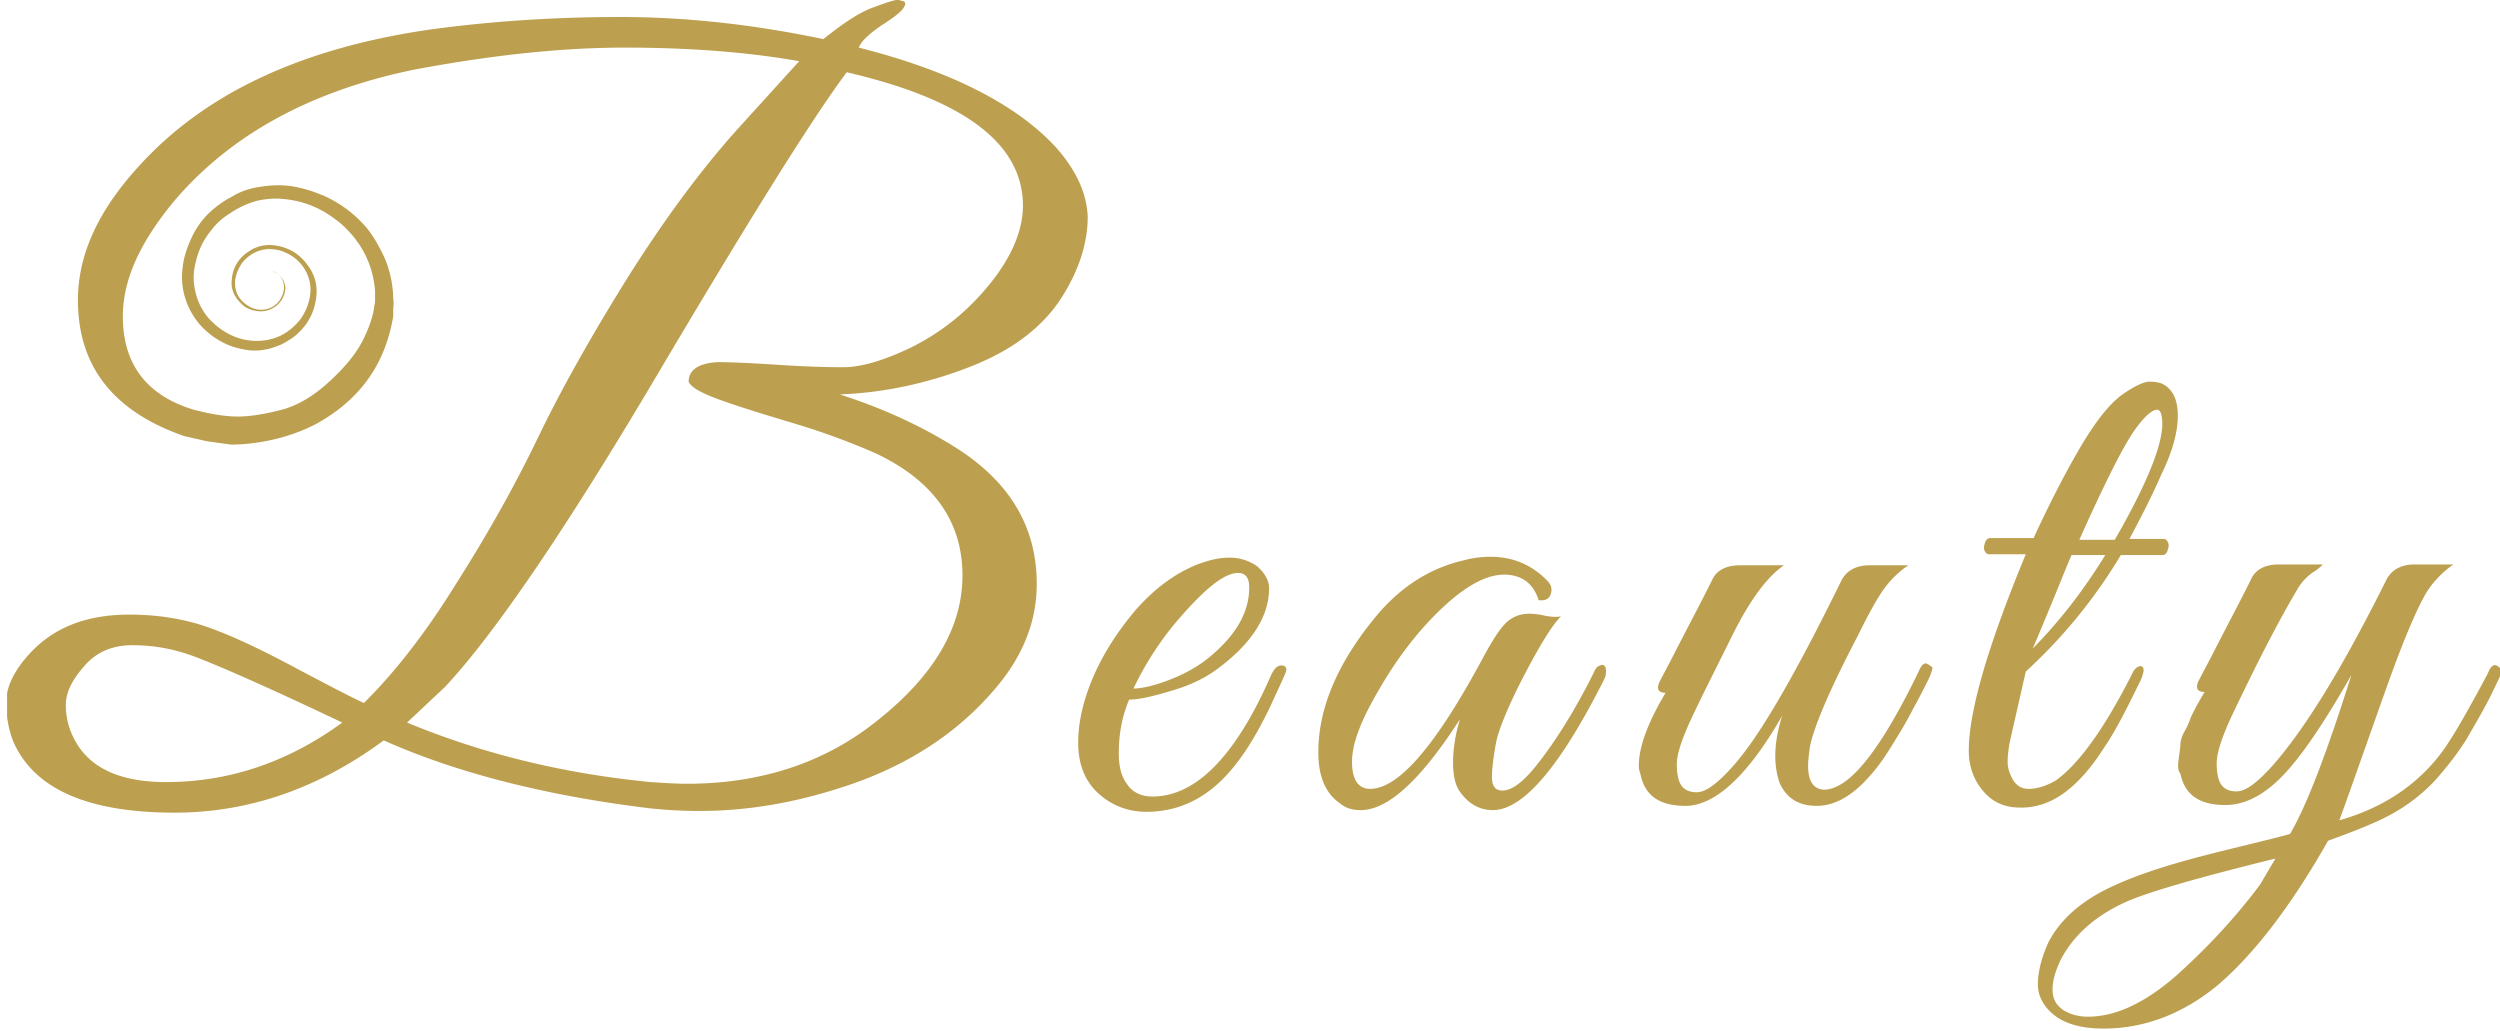 <svg width="257" height="106" fill="none" xmlns="http://www.w3.org/2000/svg"><g clip-path="url(#a)" fill="#BC9F4F"><path d="M131.883 68.424c-.533-.088-.888.262-1.243 1.048-3.641 8.302-7.726 12.41-12.165 12.41-1.155 0-2.043-.438-2.576-1.224-.621-.787-.888-1.835-.888-3.233 0-2.01.356-3.845 1.066-5.506 1.066 0 2.486-.35 4.529-.961 2.042-.612 3.463-1.398 4.528-2.185 3.552-2.621 5.328-5.418 5.328-8.301 0-.787-.444-1.573-1.243-2.273a4.935 4.935 0 0 0-2.841-.873c-1.066 0-2.132.262-3.286.699-2.398.961-4.44 2.534-6.305 4.631-1.776 2.098-3.285 4.37-4.351 6.816-1.065 2.447-1.598 4.72-1.598 6.904 0 2.185.71 3.932 2.042 5.156 1.332 1.223 3.019 1.922 4.973 1.922 3.641 0 6.749-1.66 9.324-5.068 1.154-1.486 2.22-3.32 3.374-5.68 1.066-2.36 1.687-3.583 1.687-3.845s-.177-.437-.355-.437zm-10.922-4.544c2.841-3.321 4.884-4.981 6.305-4.981.799 0 1.154.524 1.154 1.485 0 2.534-1.332 4.894-4.085 7.166-1.154.961-2.575 1.748-4.173 2.36-1.599.611-2.842.873-3.641.873a31.997 31.997 0 0 1 4.44-6.903zm43.512 4.544c-.267.087-.444.262-.622.699-1.954 3.932-3.996 7.166-5.949 9.612-1.332 1.66-2.487 2.535-3.464 2.535-.71 0-1.065-.437-1.065-1.399 0-.96.177-2.184.444-3.67.355-1.485 1.332-3.845 2.93-6.903 1.599-3.059 2.842-5.069 3.73-5.943-.356.088-.977.088-1.776-.087s-1.332-.175-1.51-.175c-.977 0-1.776.35-2.397.961-.622.612-1.421 1.836-2.398 3.67-4.795 8.914-8.613 13.37-11.544 13.37-1.243 0-1.864-.96-1.864-2.795 0-1.923.976-4.37 2.841-7.516 1.51-2.621 3.197-4.893 4.973-6.816 3.108-3.32 5.683-4.894 7.814-4.894 1.776 0 3.019.874 3.552 2.622.622.087 1.065-.087 1.243-.612.178-.524.089-.961-.444-1.485-1.598-1.573-3.463-2.36-5.772-2.36-.799 0-1.687.088-2.664.35-3.463.786-6.304 2.621-8.702 5.33-4.173 4.894-6.305 9.7-6.305 14.42 0 2.446.711 4.194 2.22 5.242.622.525 1.332.7 2.132.7 2.841 0 6.215-3.146 10.211-9.35-.532 1.747-.71 3.232-.71 4.456 0 1.223.178 2.184.622 2.884.887 1.31 2.042 2.01 3.463 2.01 3.108 0 6.926-4.457 11.455-13.458.177-.35.177-.612.177-.874 0-.524-.266-.699-.621-.524zm33.654-.175c-.266-.175-.621.087-.888.786-3.907 8.04-7.103 12.147-9.767 12.147-1.066-.087-1.599-.874-1.599-2.447 0-.611.089-1.223.178-1.922.355-1.923 1.953-5.768 4.972-11.535 1.066-2.185 1.954-3.758 2.576-4.632a9.997 9.997 0 0 1 2.575-2.534h-3.996c-1.332 0-2.309.524-2.842 1.486-4.706 9.612-8.347 15.904-11.011 18.963-1.687 1.922-2.93 2.883-3.907 2.883-.621 0-1.154-.175-1.509-.611-.356-.437-.533-1.224-.533-2.272 0-1.05.533-2.622 1.509-4.72.977-2.097 2.398-4.893 4.174-8.476 1.776-3.583 3.552-6.03 5.328-7.253h-4.529c-1.421 0-2.397.524-2.841 1.486-1.066 2.184-2.487 4.806-4.085 7.952l-1.332 2.534c-.355.787-.089 1.136.621 1.136-1.775 2.971-2.752 5.505-2.752 7.515 0 .35.089.612.177.874.444 2.185 1.954 3.234 4.618 3.234 3.019 0 6.393-3.06 9.945-9.264-.533 1.66-.71 3.059-.71 4.108 0 1.136.177 2.01.444 2.796.71 1.573 1.953 2.36 3.818 2.36s3.73-1.05 5.594-3.234c.711-.786 1.51-1.922 2.398-3.408a40.69 40.69 0 0 0 1.954-3.408c.444-.787.888-1.66 1.332-2.534.444-.874.621-1.398.621-1.66-.089 0-.177-.175-.533-.35zm18.204 8.564c.977-1.398 2.22-3.758 3.818-7.079.178-.524.267-.873.178-1.048-.089-.175-.178-.262-.444-.175-.267.088-.533.35-.711.787-2.841 5.592-5.416 9.175-7.814 10.923-1.065.612-1.953.874-2.841.874-.711 0-1.243-.35-1.599-.962-.355-.611-.532-1.223-.532-1.835 0-.611.088-1.223.177-1.835l1.687-7.428a53.243 53.243 0 0 0 9.768-11.972h4.262c.267 0 .444-.174.533-.437.089-.262.178-.524.089-.786s-.266-.437-.444-.437h-3.552c1.066-2.01 2.22-4.194 3.286-6.641 1.154-2.36 1.687-4.37 1.687-6.03 0-1.66-.533-2.796-1.687-3.32-.267-.088-.622-.175-1.244-.175-.532 0-1.509.436-2.752 1.31-1.243.874-2.664 2.622-4.174 5.156-1.509 2.534-3.197 5.768-4.972 9.613h-4.44c-.267 0-.444.174-.533.437-.089.262-.178.524-.089.786s.266.437.444.437h3.818c-3.907 9.438-5.86 16.167-5.86 20.186 0 1.66.532 3.059 1.509 4.195.977 1.136 2.22 1.66 3.73 1.66 3.196.088 6.038-2.01 8.702-6.204zm2.93-32.333c1.066-1.573 1.954-2.36 2.487-2.36.355 0 .532.525.532 1.486 0 2.185-1.598 6.204-4.883 11.884h-3.641c2.575-5.767 4.44-9.437 5.505-11.01zm-6.304 12.583h3.463c-2.309 3.758-4.795 6.904-7.459 9.613 2.131-4.981 3.374-8.214 3.996-9.613zm43.688 11.361c-.266-.175-.622.087-.888.786-2.042 3.845-3.552 6.467-4.617 7.953-2.487 3.407-6.039 5.854-10.656 7.165.71-1.922 1.687-4.719 3.019-8.476 1.332-3.758 2.397-6.817 3.285-9.089.888-2.272 1.688-4.107 2.398-5.418.71-1.31 1.776-2.446 3.019-3.32h-3.996c-1.332 0-2.309.524-2.841 1.485-4.263 8.564-8.081 14.944-11.544 18.963-1.687 1.923-2.93 2.884-3.907 2.884-.622 0-1.155-.175-1.51-.612s-.533-1.223-.533-2.272c0-1.048.533-2.709 1.599-4.98 2.664-5.593 4.884-9.875 6.66-12.847a5.313 5.313 0 0 1 1.953-2.01 6.71 6.71 0 0 0 .711-.611h-4.529c-1.421 0-2.398.524-2.842 1.485-1.065 2.185-2.486 4.807-4.084 7.953l-1.332 2.534c-.356.786-.089 1.136.621 1.136-.355.612-.888 1.485-1.421 2.621a7.326 7.326 0 0 1-.621 1.399c-.355.611-.444 1.136-.444 1.398s-.089.786-.178 1.485c-.089.7-.089 1.224.178 1.486.444 2.185 1.953 3.233 4.617 3.233 1.954 0 3.907-.961 5.861-2.97 1.954-2.01 4.262-5.419 7.104-10.4-2.486 7.865-4.529 13.283-6.305 16.341-1.154.35-3.818.962-7.992 2.01-4.173 1.049-7.459 2.097-9.945 3.233-3.374 1.486-5.683 3.496-6.926 5.943-.711 1.573-1.066 3.058-1.066 4.282 0 1.223.622 2.359 1.776 3.233 1.155.874 2.842 1.311 4.973 1.311 4.173 0 8.08-1.486 11.632-4.369 3.819-3.234 7.637-8.215 11.455-14.944 2.664-.96 4.884-1.835 6.483-2.709a18.173 18.173 0 0 0 4.44-3.408c1.332-1.485 2.397-2.883 3.285-4.282.799-1.398 1.687-2.883 2.486-4.456.8-1.66 1.244-2.534 1.244-2.797-.267 0-.356-.262-.622-.35zm-24.331 22.545c-2.486 3.321-5.328 6.38-8.524 9.264-3.286 2.883-6.305 4.281-9.147 4.281-1.065 0-1.864-.262-2.575-.699-.71-.524-1.065-1.136-1.065-2.097 0-.874.266-1.835.799-2.971 1.332-2.622 3.641-4.632 6.749-6.03 2.131-.961 7.192-2.447 15.362-4.456l-1.599 2.709zM108.443 15.03c-4.085-4.369-10.834-7.777-20.158-10.136.267-.7 1.066-1.399 2.31-2.272 1.242-.787 2.041-1.399 2.308-1.836.266-.436.177-.699-.267-.699C92.549 0 92.37 0 92.192 0c-.266 0-1.065.262-2.486.786-1.42.525-3.108 1.66-5.061 3.234-7.104-1.486-14.03-2.272-20.868-2.272-6.837 0-13.408.437-19.713 1.31C30.922 4.982 21.065 9.614 14.316 17.04c-4.173 4.544-6.304 9.089-6.304 13.808 0 6.816 3.64 11.447 10.922 13.981l2.309.525 2.486.35c2.753 0 6.127-.7 8.88-2.185 4.529-2.535 7.015-6.205 7.814-11.011v-.612c0-.35.089-.786 0-1.136v-.35c-.089-1.572-.444-3.058-1.154-4.456-.444-.874-.888-1.66-1.51-2.447a12.347 12.347 0 0 0-4.529-3.408c-1.065-.437-2.13-.787-3.285-.961-1.243-.175-2.486-.088-3.818.174-.8.175-1.51.437-2.22.874-.71.35-1.332.787-1.865 1.224a8.323 8.323 0 0 0-2.398 3.146c-.444.96-.799 2.01-.888 3.146-.177 1.572.178 3.058.888 4.369.356.612.71 1.136 1.244 1.66 1.154 1.136 2.575 1.923 4.173 2.185 1.154.262 2.398.087 3.463-.35.533-.174 1.066-.524 1.599-.873 1.243-.962 2.042-2.185 2.308-3.67.267-1.224.09-2.448-.621-3.496-.8-1.224-1.865-2.01-3.375-2.272-.976-.175-1.953 0-2.752.524-1.155.7-1.776 1.748-1.865 3.059-.089.873.266 1.66.888 2.272.444.524 1.066.786 1.776.873.622.088 1.243-.087 1.776-.436a2.472 2.472 0 0 0 1.065-1.748c.09-.787-.444-1.573-1.243-1.923.089.088.267.175.355.175.622.437.888 1.224.71 1.923-.177.699-.532 1.223-1.154 1.573-.799.436-1.598.35-2.308 0-1.066-.612-1.599-1.486-1.51-2.71.089-.698.355-1.31.8-1.922.71-.786 1.509-1.223 2.574-1.31.622 0 1.244.087 1.776.349 1.688.699 2.753 2.447 2.576 4.194-.09.962-.444 1.835-.977 2.622-1.155 1.486-2.664 2.272-4.529 2.272a6.04 6.04 0 0 1-2.486-.524c-.977-.437-1.776-1.049-2.487-1.835A6.338 6.338 0 0 1 20 29.537c-.178-.962-.09-1.835.177-2.797.267-1.136.8-2.184 1.599-3.146a6.679 6.679 0 0 1 1.864-1.66 9.27 9.27 0 0 1 2.842-1.31c.888-.175 1.687-.263 2.575-.175 2.042.174 3.818.873 5.417 2.097.621.437 1.154.961 1.687 1.573 1.42 1.66 2.22 3.583 2.397 5.767v1.136c0 .175-.088.35-.088.525-.09.699-.356 1.747-1.066 3.233-.71 1.486-1.865 2.884-3.463 4.37-1.599 1.485-3.286 2.533-4.973 2.97-1.687.437-3.197.7-4.529.7-1.331 0-2.841-.263-4.528-.7-4.884-1.485-7.282-4.718-7.282-9.612 0-3.758 1.776-7.603 5.24-11.797 5.771-6.816 14.03-11.36 24.685-13.545C50.457 5.68 57.65 4.894 64.221 4.894c6.482 0 12.52.437 17.937 1.398l-5.95 6.554c-3.906 4.282-7.725 9.438-11.543 15.467-3.818 6.117-6.926 11.623-9.324 16.604-2.397 4.98-5.239 10.05-8.524 15.205-3.197 5.156-6.394 9.176-9.413 12.147-1.687-.787-4.174-2.098-7.637-3.933-3.463-1.835-6.304-3.146-8.613-3.932-2.309-.786-4.973-1.223-7.814-1.223-4.44 0-7.814 1.31-10.3 4.02-1.6 1.747-2.398 3.407-2.398 4.98 0 1.573.266 2.884.71 4.02 2.131 4.894 7.637 7.34 16.605 7.34 7.548 0 14.74-2.446 21.49-7.427 7.458 3.32 16.605 5.68 27.438 6.99 1.687.175 3.374.263 5.061.263 4.707 0 9.502-.787 14.386-2.36 6.66-2.097 11.988-5.505 15.983-10.224 2.842-3.32 4.263-6.903 4.263-10.748 0-5.768-2.664-10.312-7.992-13.807-3.818-2.447-7.903-4.282-12.254-5.68 4.529-.175 9.057-1.137 13.497-2.884 4.44-1.748 7.726-4.282 9.679-7.69 1.51-2.535 2.309-5.156 2.309-7.69-.089-2.36-1.154-4.807-3.374-7.253zM17.069 80.397c-4.795 0-7.992-1.486-9.501-4.544a7.416 7.416 0 0 1-.8-3.409c0-1.223.622-2.534 1.865-3.932 1.244-1.485 2.93-2.184 4.973-2.184 2.131 0 4.174.349 6.305 1.136 2.131.786 7.192 2.97 15.273 6.816-5.505 4.02-11.544 6.117-18.115 6.117zm83.471-49.81a23.759 23.759 0 0 1-6.927 5.155c-2.752 1.31-5.061 2.01-6.926 2.01-1.953 0-4.262-.087-6.926-.262-2.664-.175-4.706-.262-5.95-.262-1.953.087-3.019.786-3.019 2.01.266.611 1.42 1.223 3.374 1.922 1.954.7 4.53 1.486 7.726 2.447 3.197.961 5.86 2.01 8.08 2.971 5.95 2.797 8.97 6.991 8.97 12.584 0 5.33-2.931 10.311-8.792 14.943-5.328 4.282-11.899 6.466-19.535 6.466-1.155 0-2.398-.087-3.73-.174-8.969-.874-17.227-2.884-25.041-6.117l3.907-3.67c5.062-5.419 12.343-16.08 21.756-31.984C76.919 22.72 83.4 12.322 87.042 7.428c12.077 2.796 18.115 7.34 18.115 13.72 0 2.883-1.51 6.117-4.617 9.437z"/></g><defs><clipPath id="a"><path fill="#fff" transform="translate(.729)" d="M0 0h256.272v106H0z"/></clipPath></defs></svg>